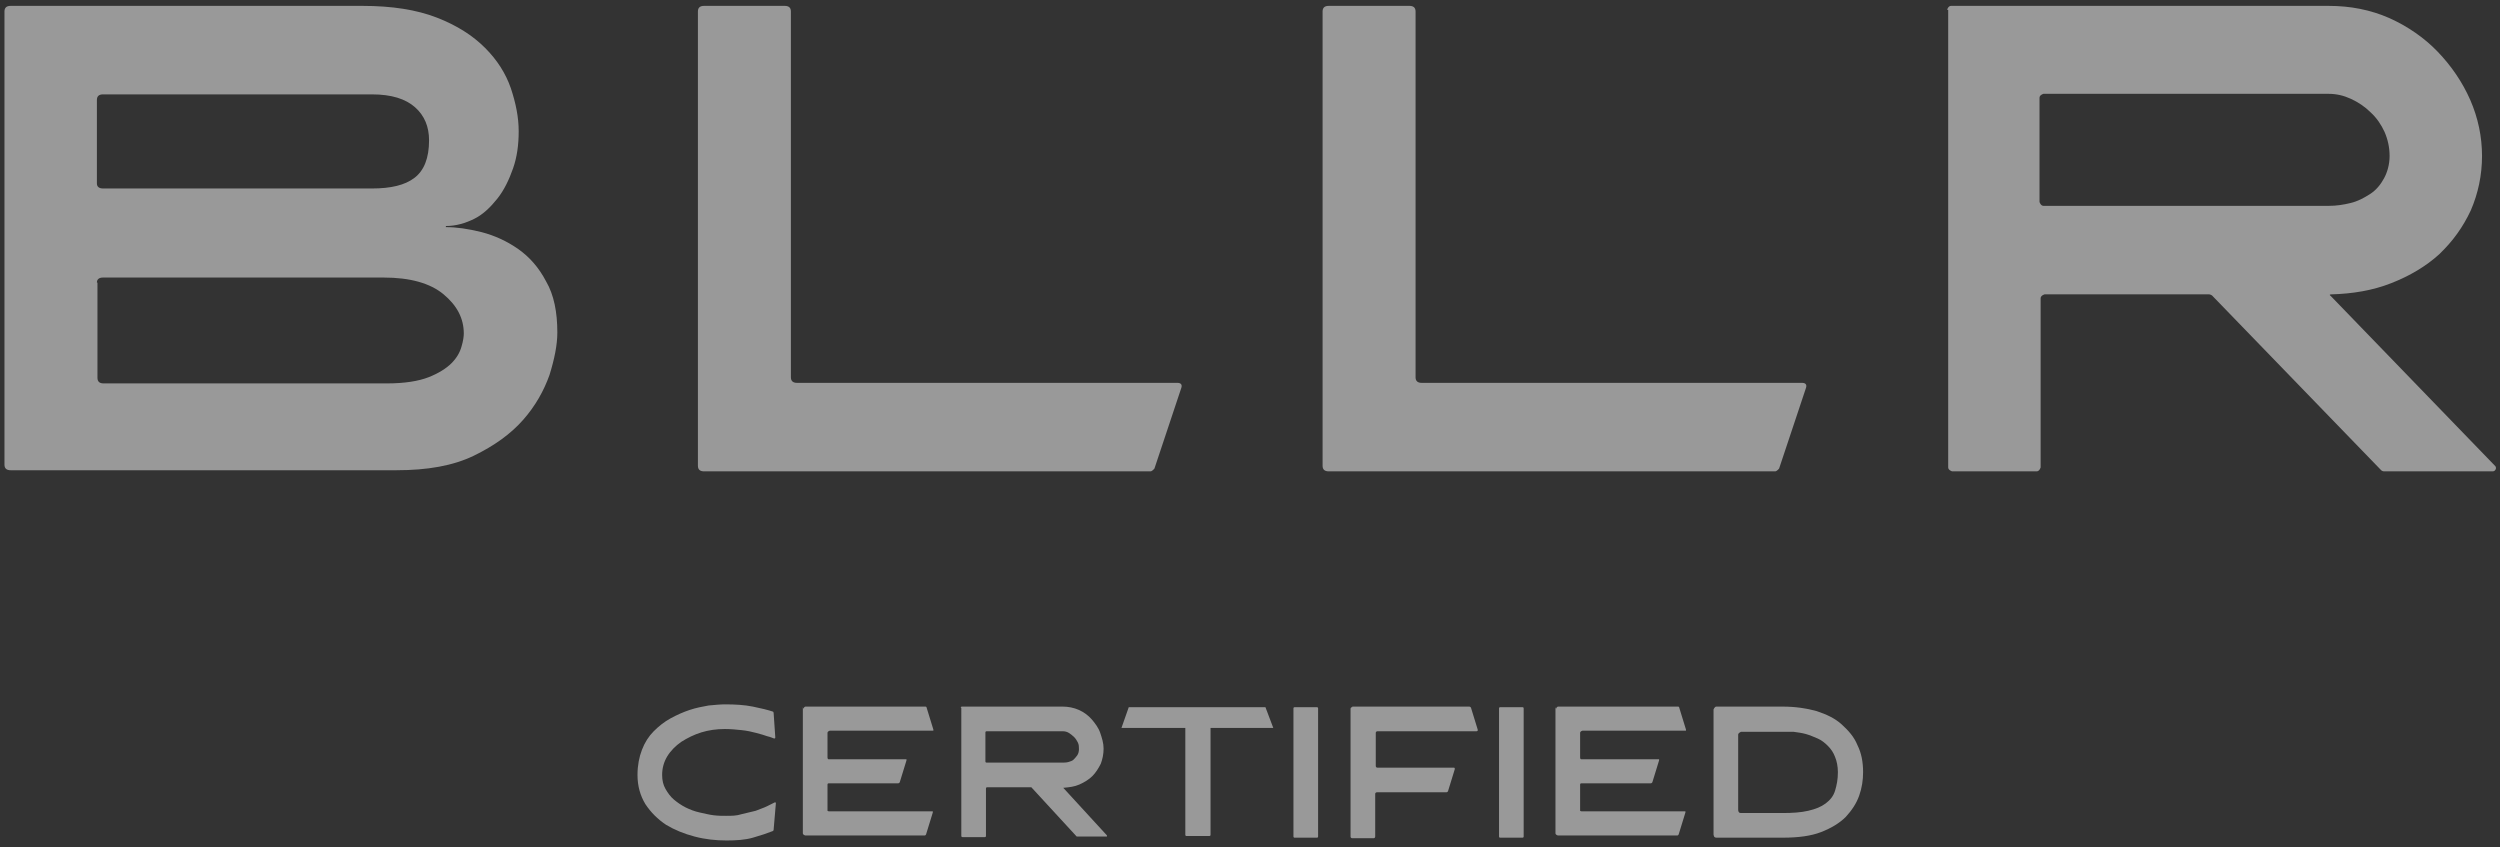 <svg xmlns="http://www.w3.org/2000/svg" width="236" height="80" viewBox="0 0 236 80" fill="none"><rect x="0" y="0" width="236" height="80" fill="#333333" stroke="none"/><g opacity="0.5" clip-path="url(#clip0_15762_107022)"><path d="M1.004 0.555H34.211C37.013 0.555 39.34 0.925 41.244 1.665C43.147 2.405 44.628 3.357 45.791 4.521C46.954 5.684 47.748 6.953 48.223 8.328C48.699 9.755 48.964 11.077 48.964 12.399C48.964 13.668 48.805 14.832 48.435 15.889C48.065 16.947 47.589 17.951 46.954 18.745C46.32 19.538 45.632 20.225 44.786 20.648C43.94 21.071 43.041 21.336 42.09 21.336V21.441C43.094 21.441 44.205 21.6 45.474 21.917C46.69 22.235 47.853 22.763 48.911 23.504C49.968 24.244 50.867 25.249 51.555 26.571C52.295 27.84 52.612 29.479 52.612 31.383C52.612 32.546 52.348 33.868 51.872 35.401C51.343 36.882 50.55 38.309 49.387 39.631C48.223 40.953 46.69 42.064 44.733 43.016C42.777 43.967 40.345 44.39 37.436 44.39H1.004C0.633 44.39 0.422 44.232 0.422 43.862V1.083C0.422 0.713 0.633 0.555 1.004 0.555ZM9.781 17.793H35.11C36.908 17.793 38.23 17.476 39.128 16.788C40.027 16.101 40.503 14.938 40.503 13.245C40.503 11.976 40.08 10.919 39.181 10.126C38.282 9.332 36.96 8.909 35.11 8.909H9.728C9.358 8.909 9.147 9.068 9.147 9.438V17.317C9.147 17.634 9.358 17.793 9.728 17.793H9.781ZM9.2 26.676V35.666C9.2 36.036 9.411 36.194 9.781 36.194H36.537C38.177 36.194 39.499 35.983 40.45 35.613C41.402 35.242 42.142 34.767 42.618 34.291C43.094 33.815 43.411 33.286 43.57 32.704C43.729 32.176 43.782 31.753 43.782 31.488C43.782 30.061 43.147 28.844 41.878 27.787C40.609 26.729 38.705 26.2 36.22 26.2H9.728C9.358 26.2 9.147 26.359 9.147 26.676H9.2Z" fill="white"></path><path d="M66.465 44.496C66.094 44.496 65.883 44.337 65.883 43.967V1.083C65.883 0.713 66.094 0.555 66.465 0.555H74.079C74.449 0.555 74.66 0.713 74.66 1.083V35.613C74.66 35.983 74.872 36.142 75.242 36.142H111.146C111.463 36.142 111.622 36.3 111.516 36.617L108.978 44.232C108.978 44.232 108.767 44.496 108.608 44.496H66.465Z" fill="white"></path><path d="M125.433 44.496C125.063 44.496 124.852 44.337 124.852 43.967V1.083C124.852 0.713 125.063 0.555 125.433 0.555H133.048C133.418 0.555 133.629 0.713 133.629 1.083V35.613C133.629 35.983 133.841 36.142 134.211 36.142H170.115C170.432 36.142 170.591 36.3 170.485 36.617L167.947 44.232C167.947 44.232 167.735 44.496 167.577 44.496H125.433Z" fill="white"></path><path d="M183.805 0.925C183.805 0.925 183.91 0.555 184.175 0.555H219.814C221.877 0.555 223.78 0.925 225.578 1.718C227.323 2.511 228.857 3.569 230.126 4.891C231.395 6.213 232.452 7.746 233.193 9.438C233.933 11.13 234.303 12.928 234.303 14.726C234.303 16.524 233.933 18.269 233.245 19.855C232.505 21.441 231.553 22.763 230.284 23.98C229.015 25.143 227.482 26.042 225.737 26.729C223.992 27.417 222.088 27.734 220.079 27.787C219.92 27.787 219.867 27.84 220.026 27.945L235.572 44.02C235.572 44.02 235.678 44.179 235.572 44.337C235.519 44.443 235.413 44.496 235.308 44.496H225.049C225.049 44.496 224.891 44.496 224.785 44.39L208.816 27.892C208.816 27.892 208.657 27.787 208.552 27.787H193.005C193.005 27.787 192.635 27.892 192.635 28.157V44.126C192.635 44.126 192.53 44.496 192.265 44.496H184.281C184.281 44.496 183.91 44.39 183.91 44.126V0.925H183.805ZM192.953 19.432H219.867C220.555 19.432 221.242 19.326 221.877 19.168C222.564 19.009 223.146 18.692 223.727 18.322C224.309 17.951 224.732 17.423 225.049 16.841C225.367 16.259 225.578 15.519 225.578 14.726C225.578 13.933 225.42 13.193 225.102 12.452C224.785 11.765 224.362 11.13 223.78 10.601C223.252 10.073 222.617 9.65 221.93 9.332C221.242 9.015 220.555 8.857 219.814 8.857H192.9C192.9 8.857 192.53 8.962 192.53 9.227V19.062C192.53 19.062 192.635 19.432 192.9 19.432H192.953Z" fill="white"></path><path d="M73.029 78.337C73.029 78.337 73.029 78.39 72.976 78.443C72.447 78.654 71.813 78.866 71.073 79.077C70.332 79.289 69.486 79.341 68.587 79.341C67.583 79.341 66.578 79.236 65.573 78.971C64.569 78.707 63.67 78.337 62.877 77.861C62.083 77.332 61.449 76.698 60.92 75.904C60.444 75.111 60.18 74.212 60.18 73.155C60.18 72.256 60.338 71.463 60.603 70.775C60.867 70.088 61.237 69.506 61.713 69.03C62.189 68.554 62.718 68.131 63.3 67.814C63.881 67.497 64.463 67.233 65.097 67.021C65.732 66.809 66.314 66.704 66.895 66.598C67.477 66.545 68.006 66.492 68.429 66.492C69.433 66.492 70.279 66.545 71.073 66.704C71.866 66.862 72.5 67.021 72.976 67.18C72.976 67.18 73.029 67.233 73.029 67.285L73.188 69.612C73.188 69.612 73.188 69.718 73.082 69.718C72.923 69.665 72.712 69.559 72.447 69.506C72.13 69.4 71.813 69.295 71.39 69.189C70.967 69.083 70.544 68.977 70.015 68.925C69.486 68.872 69.01 68.819 68.429 68.819C67.635 68.819 66.895 68.925 66.208 69.136C65.52 69.348 64.886 69.665 64.304 70.035C63.775 70.405 63.3 70.881 62.982 71.41C62.665 71.939 62.506 72.52 62.506 73.155C62.506 73.684 62.612 74.107 62.824 74.477C63.035 74.847 63.3 75.217 63.617 75.481C63.934 75.746 64.304 76.01 64.727 76.222C65.15 76.433 65.573 76.592 66.049 76.698C66.525 76.803 66.948 76.909 67.371 76.962C67.794 77.015 68.217 77.015 68.534 77.015C69.063 77.015 69.539 77.015 70.015 76.856C70.491 76.751 70.914 76.645 71.337 76.539C71.707 76.38 72.077 76.275 72.394 76.116C72.712 75.957 72.923 75.852 73.135 75.746C73.24 75.746 73.24 75.746 73.24 75.852L73.029 78.337Z" fill="white"></path><path d="M75.842 66.915C75.842 66.915 75.895 66.703 76.053 66.703H87.369C87.369 66.703 87.475 66.703 87.475 66.809L88.11 68.871V68.977C88.11 68.977 88.057 68.977 88.004 68.977H78.327C78.327 68.977 78.116 69.03 78.116 69.188V71.515C78.116 71.515 78.116 71.674 78.221 71.674H85.466H85.572C85.572 71.674 85.572 71.727 85.572 71.779L84.937 73.842C84.937 73.842 84.884 73.947 84.778 73.947H78.221C78.221 73.947 78.116 73.947 78.116 74.053V76.38C78.116 76.38 78.116 76.486 78.116 76.538C78.116 76.538 78.169 76.591 78.274 76.591H87.951H88.057C88.057 76.591 88.057 76.644 88.057 76.697L87.422 78.759C87.422 78.759 87.369 78.865 87.316 78.865H76.001C76.001 78.865 75.789 78.812 75.789 78.653V66.756L75.842 66.915Z" fill="white"></path><path d="M90.695 66.809C90.695 66.809 90.695 66.703 90.801 66.703H100.319C100.848 66.703 101.377 66.809 101.853 67.02C102.328 67.232 102.751 67.549 103.069 67.919C103.386 68.29 103.703 68.713 103.862 69.188C104.021 69.664 104.179 70.14 104.179 70.669C104.179 71.198 104.073 71.674 103.915 72.097C103.703 72.52 103.439 72.943 103.122 73.26C102.804 73.577 102.381 73.842 101.905 74.053C101.43 74.265 100.954 74.317 100.372 74.37L104.496 78.865C104.496 78.865 104.496 78.865 104.496 78.971C104.496 78.971 104.496 78.971 104.444 78.971H101.694C101.694 78.971 101.694 78.971 101.641 78.971L97.358 74.317C97.358 74.317 97.358 74.317 97.305 74.317H93.181C93.181 74.317 93.075 74.317 93.075 74.423V78.918C93.075 78.918 93.075 79.024 92.969 79.024H90.854C90.854 79.024 90.748 79.024 90.748 78.918V66.809H90.695ZM93.128 71.991H100.319C100.319 71.991 100.689 71.991 100.848 71.938C101.006 71.885 101.218 71.832 101.324 71.727C101.43 71.621 101.588 71.462 101.694 71.303C101.8 71.145 101.853 70.933 101.853 70.722C101.853 70.51 101.853 70.299 101.747 70.087C101.641 69.876 101.535 69.717 101.377 69.558C101.218 69.4 101.059 69.294 100.901 69.188C100.742 69.083 100.531 69.03 100.319 69.03H93.128C93.128 69.03 93.022 69.03 93.022 69.135V71.885C93.022 71.885 93.022 71.991 93.128 71.991Z" fill="white"></path><path d="M105.867 68.714L106.555 66.758H119.457L120.197 68.714H114.275V78.814C114.275 78.814 114.275 78.92 114.169 78.92H112.001C112.001 78.92 111.895 78.92 111.895 78.814V68.714H105.973H105.867Z" fill="white"></path><path d="M122.207 79.078C122.207 79.078 122.102 79.078 122.102 78.973V66.864C122.102 66.864 122.102 66.758 122.207 66.758H124.322C124.322 66.758 124.428 66.758 124.428 66.864V78.973C124.428 78.973 124.428 79.078 124.322 79.078H122.207Z" fill="white"></path><path d="M127.651 66.703H138.702C138.702 66.703 138.808 66.703 138.861 66.809L139.495 68.871V68.977C139.495 68.977 139.443 69.03 139.39 69.03H130.03C130.03 69.03 129.872 69.03 129.872 69.188V72.308C129.872 72.308 129.872 72.467 130.03 72.467H137.222C137.222 72.467 137.327 72.467 137.327 72.52V72.625L136.693 74.688C136.693 74.688 136.64 74.793 136.534 74.793H129.977C129.977 74.793 129.819 74.793 129.819 74.952V78.971C129.819 78.971 129.819 79.129 129.66 79.129H127.651C127.651 79.129 127.492 79.129 127.492 78.971V66.915C127.492 66.915 127.492 66.756 127.651 66.756V66.703Z" fill="white"></path><path d="M141.614 79.078C141.614 79.078 141.508 79.078 141.508 78.973V66.864C141.508 66.864 141.508 66.758 141.614 66.758H143.729C143.729 66.758 143.834 66.758 143.834 66.864V78.973C143.834 78.973 143.834 79.078 143.729 79.078H141.614Z" fill="white"></path><path d="M146.889 66.915C146.889 66.915 146.942 66.703 147.1 66.703H158.416C158.416 66.703 158.522 66.703 158.522 66.809L159.156 68.871V68.977C159.156 68.977 159.104 68.977 159.051 68.977H149.374C149.374 68.977 149.163 69.03 149.163 69.188V71.515C149.163 71.515 149.163 71.674 149.268 71.674H156.513H156.618C156.618 71.674 156.618 71.727 156.618 71.779L155.984 73.842C155.984 73.842 155.931 73.947 155.825 73.947H149.268C149.268 73.947 149.163 73.947 149.163 74.053V76.38C149.163 76.38 149.163 76.486 149.163 76.538C149.163 76.538 149.215 76.591 149.321 76.591H158.998H159.104C159.104 76.591 159.104 76.644 159.104 76.697L158.469 78.759C158.469 78.759 158.416 78.865 158.363 78.865H147.047C147.047 78.865 146.836 78.812 146.836 78.653V66.756L146.889 66.915Z" fill="white"></path><path d="M162.022 79.076C162.022 79.076 161.864 79.076 161.811 78.971C161.811 78.918 161.758 78.865 161.758 78.759V66.968C161.758 66.968 161.864 66.703 162.022 66.703H168.262C169.478 66.703 170.536 66.862 171.487 67.126C172.439 67.443 173.232 67.814 173.867 68.395C174.501 68.977 175.03 69.558 175.347 70.352C175.718 71.092 175.876 71.938 175.876 72.89C175.876 73.63 175.77 74.37 175.506 75.111C175.242 75.851 174.819 76.486 174.237 77.12C173.655 77.702 172.862 78.178 171.91 78.548C170.959 78.918 169.742 79.076 168.315 79.076H162.075H162.022ZM164.084 76.433C164.084 76.433 164.084 76.591 164.137 76.644C164.137 76.697 164.243 76.75 164.349 76.75H168.262C169.214 76.75 170.007 76.697 170.694 76.538C171.382 76.38 171.91 76.168 172.333 75.851C172.756 75.534 173.074 75.164 173.232 74.635C173.391 74.106 173.497 73.577 173.497 72.89C173.497 72.361 173.391 71.832 173.232 71.462C173.074 71.039 172.862 70.722 172.545 70.405C172.28 70.14 171.963 69.876 171.593 69.717C171.223 69.558 170.853 69.4 170.483 69.294C170.113 69.188 169.689 69.135 169.319 69.083C168.949 69.083 168.579 69.083 168.262 69.083H164.349C164.349 69.083 164.084 69.188 164.084 69.347V76.433Z" fill="white"></path></g><defs><clipPath id="clip0_15762_107022"><rect width="235.148" height="78.788" fill="white" transform="translate(0.43 0.555)"></rect></clipPath></defs></svg>